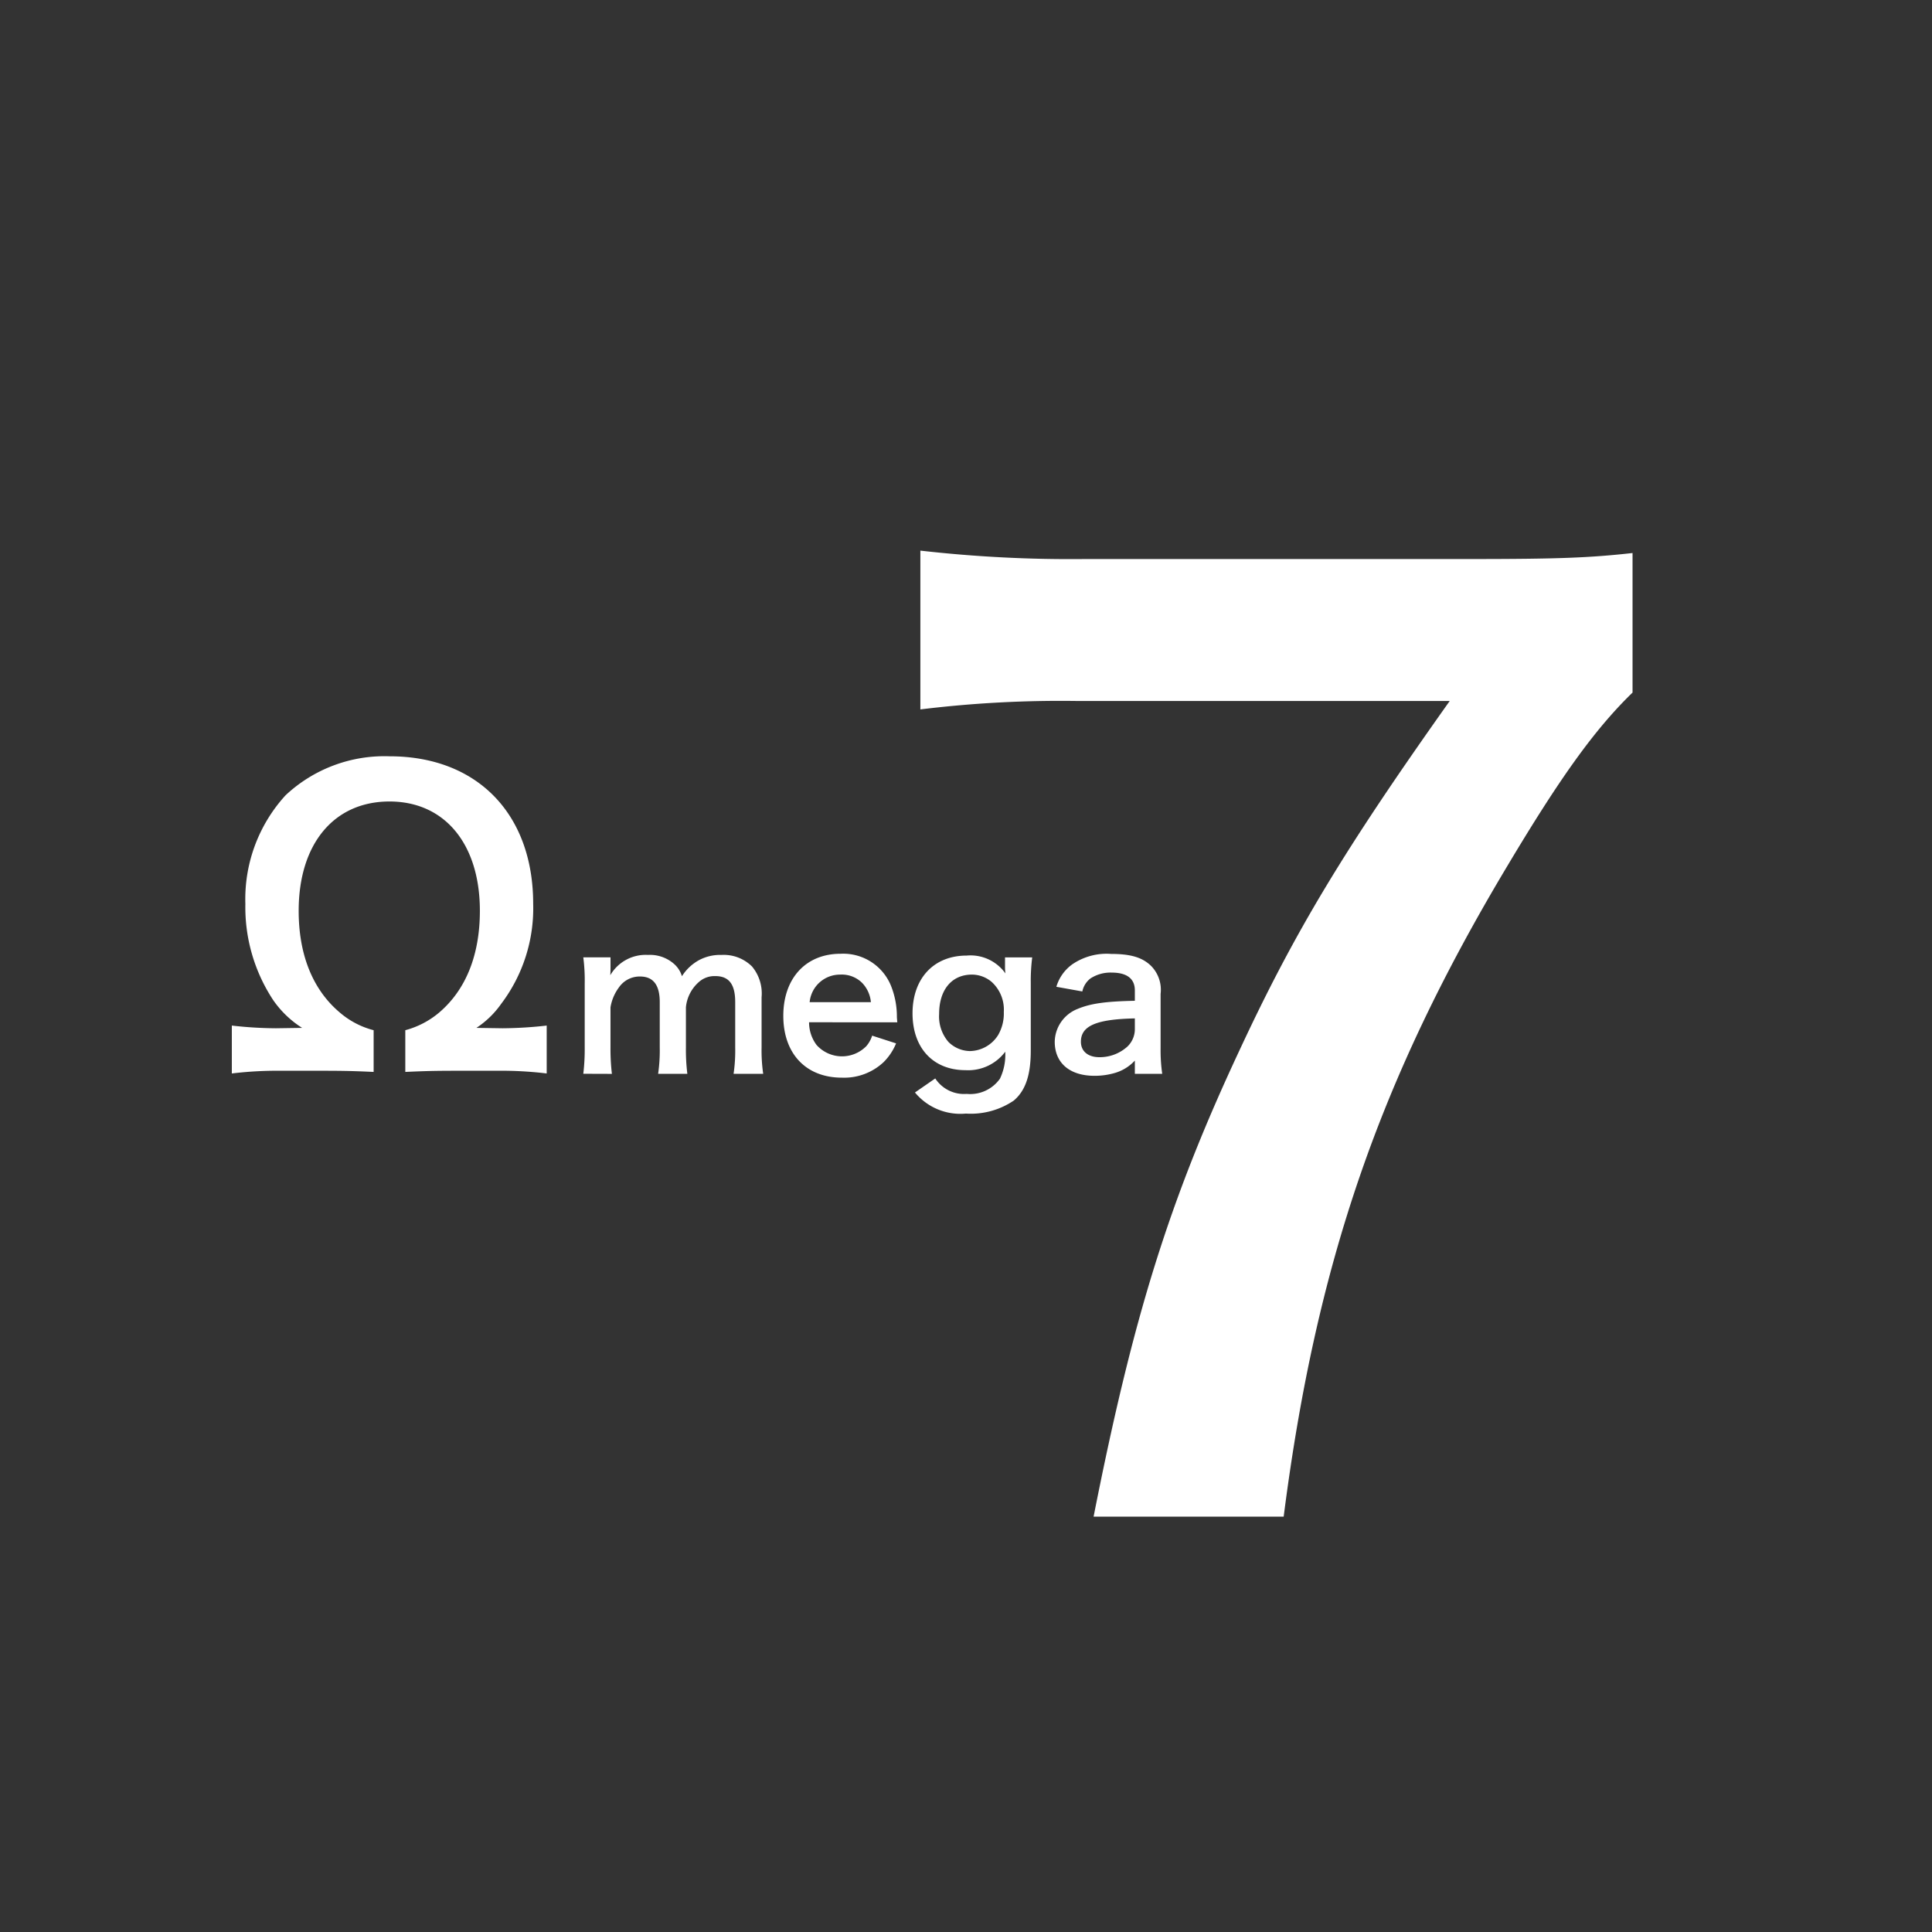 <svg id="グループ_3695" data-name="グループ 3695" xmlns="http://www.w3.org/2000/svg" xmlns:xlink="http://www.w3.org/1999/xlink" width="200" height="200" viewBox="0 0 200 200">
  <rect x="0" y="0" width="200" height="200" fill="#333333" stroke="none"/>
  <defs>
    <style>
      .cls-1 {
        fill: none;
      }

      .cls-2 {
        clip-path: url(#clip-path);
      }

      .cls-3 {
        fill: #fff;
      }
    </style>
    <clipPath id="clip-path">
      <rect id="長方形_94230" data-name="長方形 94230" class="cls-1" width="200" height="200"/>
    </clipPath>
  </defs>
  <g id="グループ_3694" data-name="グループ 3694" class="cls-2">
    <path id="パス_2041" data-name="パス 2041" class="cls-3" d="M169,71.695c-3.985,3.86-7.594,8.966-12.951,17.933-13.2,22.042-19.8,41.1-23.163,67.372H113.209c4.106-20.8,7.849-32.752,15.065-48.194,5.735-12.329,10.838-20.8,21.8-36.239H111.593a119.032,119.032,0,0,0-16.317.871V57a137.475,137.475,0,0,0,17.058.872h39.607c9.338,0,12.576-.125,17.059-.623Z"/>
    <path id="パス_2042" data-name="パス 2042" class="cls-3" d="M41.957,106.646a9.005,9.005,0,0,0,3.52-1.84c2.759-2.359,4.2-5.959,4.2-10.518,0-6.919-3.639-11.318-9.358-11.318-5.759,0-9.4,4.4-9.4,11.318,0,4.52,1.439,8.119,4.2,10.479a8.716,8.716,0,0,0,3.559,1.879v4.319c-1.76-.08-2.84-.12-5.119-.12h-4.4a38.9,38.9,0,0,0-5.16.28v-4.959a41.647,41.647,0,0,0,4.559.28l2.72-.04a10.371,10.371,0,0,1-3-2.88A17.476,17.476,0,0,1,25.4,93.568,15.921,15.921,0,0,1,29.559,82.33a14.963,14.963,0,0,1,10.759-4.039c9.078,0,14.877,5.959,14.877,15.277a16.393,16.393,0,0,1-3.32,10.359,9.488,9.488,0,0,1-2.559,2.479l2.719.04a42.243,42.243,0,0,0,4.559-.28v4.959a38.85,38.85,0,0,0-5.158-.28h-4.36c-2.279,0-3.359.04-5.119.12Z"/>
    <path id="パス_2043" data-name="パス 2043" class="cls-3" d="M60.383,111.157a21.377,21.377,0,0,0,.146-2.729v-6.593a18.533,18.533,0,0,0-.146-2.73H63.2v1.071c0,.126,0,.441-.022.777a4.235,4.235,0,0,1,3.906-2.1,3.77,3.77,0,0,1,2.709.945,2.729,2.729,0,0,1,.8,1.26A4.866,4.866,0,0,1,72.35,99.4a4.635,4.635,0,0,1,2.351-.546,4.148,4.148,0,0,1,3.151,1.2,4.356,4.356,0,0,1,.986,3.191v5.187a16.969,16.969,0,0,0,.168,2.729H75.94a16.48,16.48,0,0,0,.168-2.729v-4.7c0-1.847-.651-2.687-2.057-2.687a2.431,2.431,0,0,0-1.723.63,3.976,3.976,0,0,0-1.322,2.6v4.158a20.709,20.709,0,0,0,.147,2.729H68.129a16.969,16.969,0,0,0,.168-2.729v-4.7c0-1.763-.672-2.645-2.035-2.645a2.6,2.6,0,0,0-2.164,1.092,4.737,4.737,0,0,0-.9,2.1v4.158a22.054,22.054,0,0,0,.146,2.729Z"/>
    <path id="パス_2044" data-name="パス 2044" class="cls-3" d="M83.754,105.825a3.909,3.909,0,0,0,.777,2.351,3.533,3.533,0,0,0,5.145.126,3.067,3.067,0,0,0,.609-1.092l2.477.8a5.887,5.887,0,0,1-1.282,1.932,5.959,5.959,0,0,1-4.324,1.617c-3.717,0-6.068-2.478-6.068-6.4,0-3.885,2.33-6.425,5.922-6.425a5.333,5.333,0,0,1,5.226,3.317,8.591,8.591,0,0,1,.61,3.192c0,.042,0,.105.042.588Zm6.4-2.079a3.285,3.285,0,0,0-.924-2.016,2.992,2.992,0,0,0-2.267-.839,3.153,3.153,0,0,0-3.149,2.855Z"/>
    <path id="パス_2045" data-name="パス 2045" class="cls-3" d="M96.817,111.64a3.554,3.554,0,0,0,3.254,1.6,3.773,3.773,0,0,0,3.443-1.575,5.726,5.726,0,0,0,.547-2.792,4.779,4.779,0,0,1-4.115,1.91c-3.338,0-5.481-2.288-5.481-5.878,0-3.633,2.205-5.984,5.606-5.984a4.431,4.431,0,0,1,4.011,1.847,4.935,4.935,0,0,1-.043-.693v-.965h2.815a19.3,19.3,0,0,0-.149,2.624v7.034c0,2.519-.544,4.136-1.763,5.165a7.921,7.921,0,0,1-4.955,1.344,6.093,6.093,0,0,1-5.27-2.184Zm1.365-3.779a3.218,3.218,0,0,0,2.225.945,3.515,3.515,0,0,0,2.92-1.659,4.456,4.456,0,0,0,.587-2.393,3.874,3.874,0,0,0-1.259-3.108,3.176,3.176,0,0,0-2.037-.756c-2.1,0-3.4,1.575-3.4,4.074a4.048,4.048,0,0,0,.967,2.9"/>
    <path id="パス_2046" data-name="パス 2046" class="cls-3" d="M117.479,109.792a4.555,4.555,0,0,1-2.225,1.323,7.431,7.431,0,0,1-1.953.252c-2.562,0-4.115-1.323-4.115-3.527a3.725,3.725,0,0,1,2.373-3.4c1.363-.567,2.918-.777,5.92-.84v-1.07c0-1.218-.818-1.848-2.414-1.848a3.789,3.789,0,0,0-2.184.609,2.288,2.288,0,0,0-.839,1.344l-2.688-.483a4.387,4.387,0,0,1,1.658-2.331,6.288,6.288,0,0,1,4.01-1.071c2.016,0,3.234.357,4.137,1.239a3.522,3.522,0,0,1,.986,2.9v5.648a17.014,17.014,0,0,0,.168,2.625h-2.834Zm0-4.367c-4.01.084-5.584.777-5.584,2.415,0,.986.734,1.6,1.91,1.6a4.26,4.26,0,0,0,2.918-1.113,2.5,2.5,0,0,0,.756-1.847Z"/>
  </g>
</svg>

